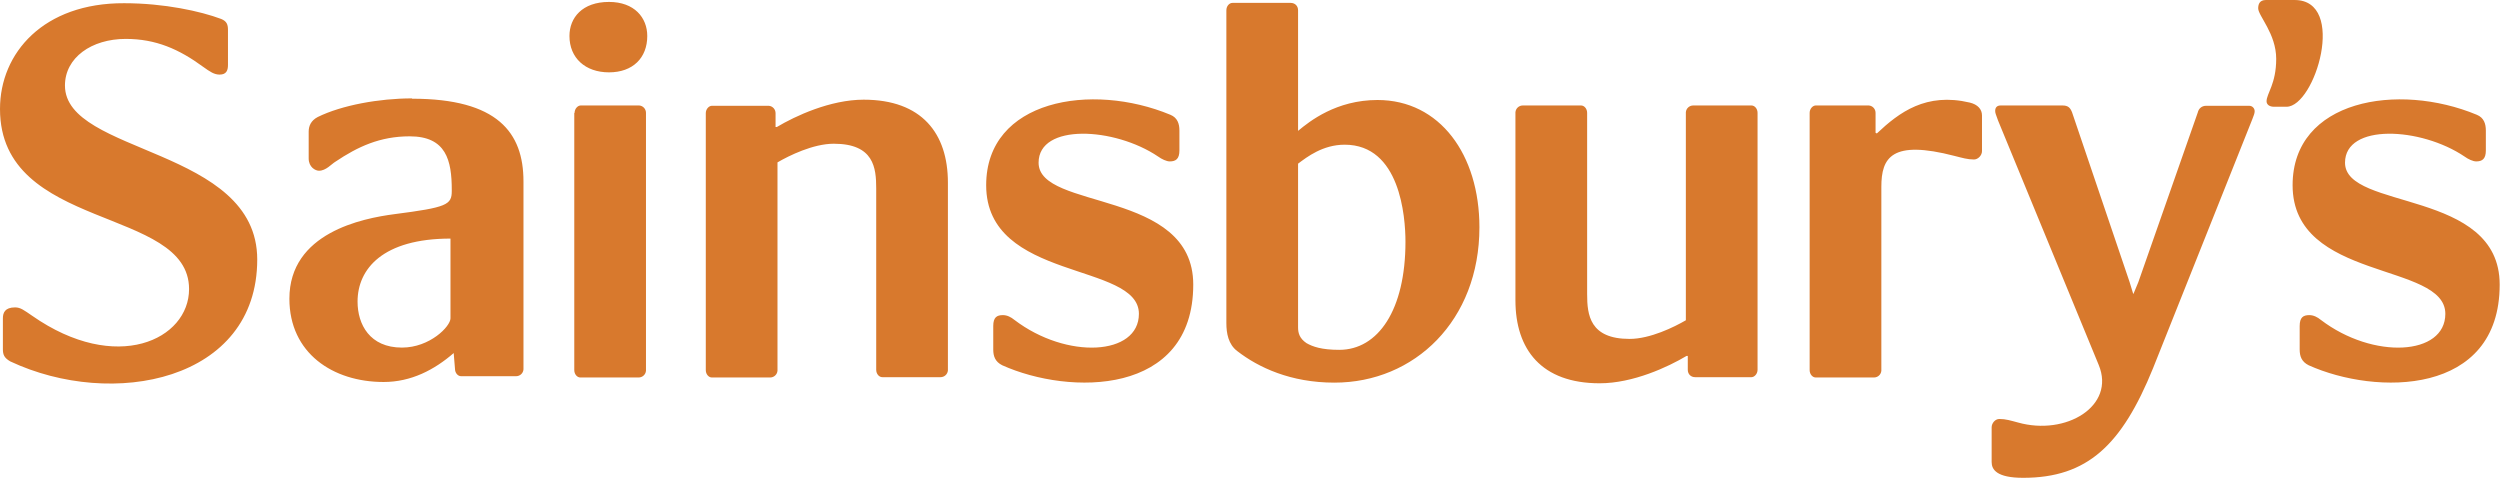 <?xml version="1.0" encoding="UTF-8"?>
<svg id="Layer_2" data-name="Layer 2" xmlns="http://www.w3.org/2000/svg" viewBox="0 0 77.75 14.86">
  <defs>
    <style>
      .cls-1 {
        fill: #d8792d;
        fill-rule: evenodd;
      }
    </style>
  </defs>
  <g id="Layer_1-2" data-name="Layer 1">
    <path class="cls-1" d="M12.81,3.06c-1.01,0-2.18,.21-2.93,.58-.21,.11-.28,.28-.28,.45v.84c0,.27,.21,.38,.32,.38,.22,0,.39-.21,.51-.28,.7-.47,1.39-.79,2.31-.79,1.14,0,1.31,.75,1.31,1.67v.03c0,.43-.15,.51-1.78,.72-1,.13-3.27,.58-3.27,2.63,0,1.69,1.35,2.59,2.93,2.59,.86,0,1.58-.38,2.18-.9l.04,.49c0,.13,.09,.23,.19,.23h1.71c.12,0,.22-.09,.23-.21,0,0,0-.01,0-.02V5.64c0-1.52-.81-2.57-3.46-2.57h0Zm1.2,6.84c0,.25-.64,.91-1.51,.91-1,0-1.38-.72-1.38-1.43,0-1.02,.79-1.96,2.89-1.96v2.49ZM18.94,.06c-.83,0-1.23,.49-1.23,1.06,0,.68,.49,1.13,1.23,1.13s1.19-.45,1.19-1.13c0-.57-.4-1.06-1.19-1.06Zm-1.08,3.45v8c0,.13,.09,.23,.19,.23h1.81c.12,0,.22-.09,.23-.21,0,0,0,0,0-.01V3.51c0-.12-.09-.22-.21-.23,0,0,0,0-.01,0h-1.81c-.09,0-.19,.1-.19,.23ZM.32,11.24c3.17,1.49,7.68,.62,7.68-3.17,0-3.49-5.98-3.26-5.98-5.41,0-.87,.83-1.45,1.89-1.45,.94,0,1.66,.32,2.41,.87,.21,.15,.34,.24,.51,.24,.21,0,.26-.13,.26-.3V.93c0-.17-.04-.27-.21-.34-.64-.24-1.77-.49-3.02-.49C1.36,.09,0,1.64,0,3.39c0,3.81,5.88,3.02,5.88,5.6,0,1.57-2.26,2.66-4.88,.83-.25-.17-.36-.26-.53-.26-.32,0-.38,.17-.38,.34v.96c0,.17,.04,.27,.23,.38h0ZM21.95,3.51v8c0,.13,.09,.23,.19,.23h1.81c.12,0,.22-.09,.23-.21,0,0,0,0,0-.01V5.05c.36-.21,1.11-.58,1.75-.58,1.25,0,1.32,.75,1.32,1.39v5.64c0,.13,.09,.23,.19,.23h1.81c.12,0,.22-.09,.23-.21,0,0,0,0,0-.01V5.68c0-1.53-.81-2.58-2.62-2.58-1.04,0-2.13,.51-2.7,.85h-.04v-.43c0-.12-.09-.22-.21-.23,0,0-.01,0-.02,0h-1.75c-.09,0-.19,.1-.19,.23Zm14.45,.06c-2.45-1.02-5.73-.47-5.73,2.19,0,3,4.75,2.38,4.75,4,0,1.3-2.24,1.43-3.87,.19-.11-.09-.23-.15-.36-.15-.19,0-.3,.07-.3,.34v.73c0,.21,.06,.38,.28,.49,2.09,.94,5.94,.96,5.94-2.51,0-2.98-4.81-2.3-4.81-3.79,0-1.23,2.36-1.11,3.72-.19,.11,.08,.26,.15,.36,.15,.19,0,.3-.08,.3-.34v-.62c0-.21-.06-.4-.28-.49h0Zm40.63,0c-2.45-1.02-5.73-.47-5.73,2.19,0,3,4.75,2.38,4.75,4,0,1.3-2.24,1.43-3.87,.19-.11-.09-.23-.15-.36-.15-.19,0-.3,.07-.3,.34v.73c0,.21,.06,.38,.28,.49,2.09,.94,5.94,.96,5.94-2.51,0-2.98-4.81-2.3-4.81-3.79,0-1.23,2.36-1.11,3.72-.19,.11,.08,.26,.15,.36,.15,.19,0,.3-.08,.3-.34v-.62c0-.21-.06-.4-.28-.49h0Zm-18.52,2.24c0-.91,.32-1.47,2.28-.96,.24,.06,.4,.11,.6,.11,.13,0,.25-.13,.25-.26v-1.11c0-.19-.13-.34-.38-.4-1.36-.32-2.19,.3-2.89,.96l-.04-.02v-.62c0-.12-.09-.22-.21-.23,0,0,0,0-.01,0h-1.64c-.09,0-.19,.1-.19,.23v8c0,.13,.09,.23,.19,.23h1.81c.12,0,.22-.09,.23-.21,0,0,0-.01,0-.02V5.81h0Zm12.6-2.49c.89,0,1.89-3.32,.25-3.32h-.89c-.21,0-.24,.15-.24,.26,0,.23,.56,.79,.56,1.57s-.3,1.08-.3,1.32c0,.1,.09,.17,.23,.17h.4Zm-4.77,5.81l-.11-.36-1.79-5.28c-.06-.15-.13-.21-.3-.21h-1.92c-.11,0-.17,.06-.17,.17,0,.06,.02,.11,.09,.3l3.13,7.6c.53,1.28-1.02,2.21-2.51,1.79-.23-.06-.38-.11-.58-.11-.13,0-.24,.13-.24,.26v1.08c0,.23,.15,.49,.98,.49,2,0,3.07-1.02,4.04-3.41l3.09-7.75c.04-.11,.07-.17,.07-.24,0-.09-.07-.17-.17-.17,0,0,0,0,0,0h-1.34c-.13,0-.23,.08-.26,.21l-1.85,5.28-.15,.36h0Zm-11.68,2.38V3.51c0-.13-.09-.23-.19-.23h-1.81c-.12,0-.22,.09-.23,.21,0,0,0,.01,0,.02v6.45c-.36,.21-1.11,.58-1.75,.58-1.24,0-1.32-.75-1.32-1.39V3.51c0-.13-.09-.23-.19-.23h-1.81c-.12,0-.22,.09-.23,.21,0,0,0,.01,0,.02v5.83c0,1.53,.81,2.58,2.62,2.58,1.04,0,2.13-.51,2.7-.85h.04v.43c0,.13,.09,.23,.23,.23h1.75c.09,0,.19-.1,.19-.23h0ZM38.14,.32c0-.13,.09-.23,.19-.23h1.81c.13,0,.23,.09,.23,.23v3.75c.36-.3,1.19-.96,2.47-.96,1.94,0,3.17,1.7,3.17,3.96,0,2.9-2.02,4.83-4.51,4.83-1.36,0-2.36-.47-3.02-.98-.28-.21-.34-.56-.34-.87V.32h0Zm2.49,10.35c.19,.11,.47,.21,1.02,.21,1.21,0,2.06-1.24,2.06-3.36,0-.79-.17-3.02-1.89-3.02-.68,0-1.17,.38-1.45,.59v5.09c0,.17,.04,.34,.26,.49h0Z"/>
  </g>
</svg>